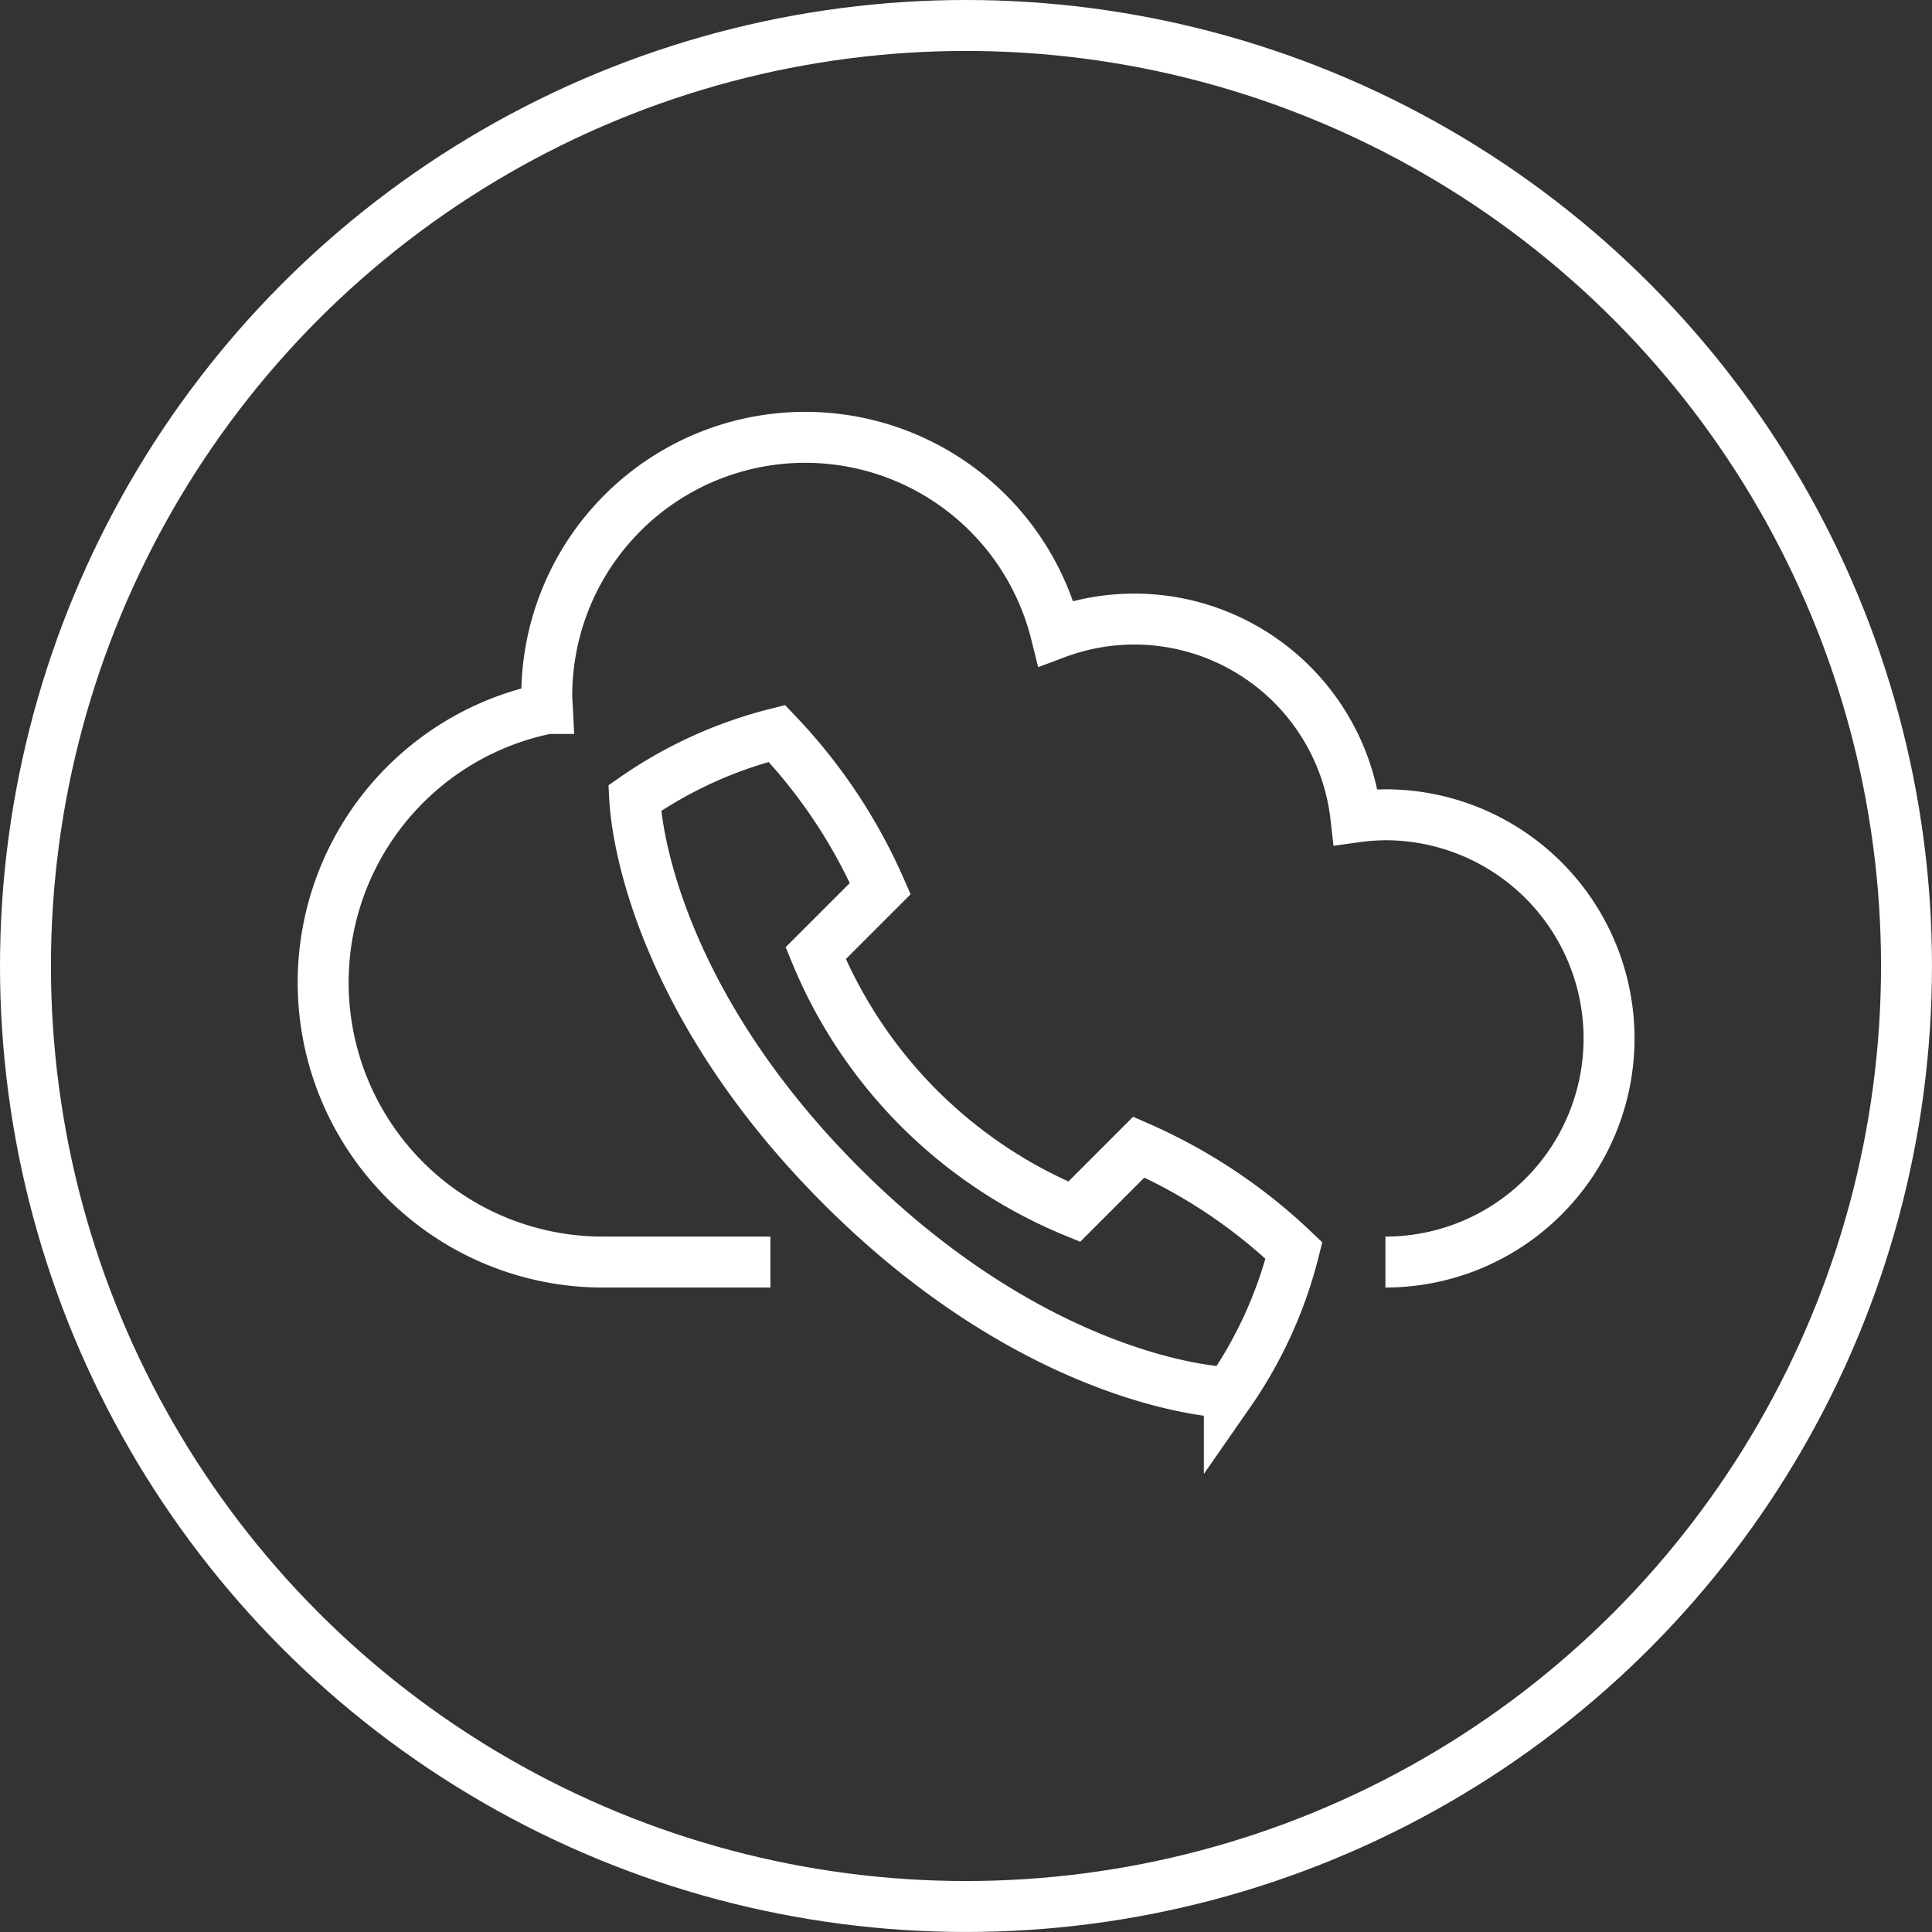 <?xml version="1.0" encoding="UTF-8"?> <svg xmlns="http://www.w3.org/2000/svg" width="75.847" height="75.847" viewBox="0 0 75.847 75.847"><rect x="0" y="0" width="75.847" height="75.847" fill="#333333" stroke="none"/><g id="Group_723" data-name="Group 723" transform="translate(-1449.411 -669.564)"><g id="Group_722" data-name="Group 722"><g id="Group_720" data-name="Group 720"><path id="Path_620" data-name="Path 620" d="M1482.447,716.12c6.6,6.6,12.9,7.992,15.225,8.119a17.028,17.028,0,0,0,2.537-5.582,21.117,21.117,0,0,0-6.09-4.06l-2.537,2.538a18.654,18.654,0,0,1-10.149-10.15l2.537-2.537a21.118,21.118,0,0,0-4.06-6.09,17.037,17.037,0,0,0-5.582,2.537C1474.455,703.221,1475.85,709.523,1482.447,716.12Z" fill="none" stroke="#fff" stroke-miterlimit="10" stroke-width="2"></path></g><g id="Group_721" data-name="Group 721"><path id="Path_621" data-name="Path 621" d="M1503.8,719.11a8.779,8.779,0,1,0,0-17.559,8.885,8.885,0,0,0-1.16.085,8.753,8.753,0,0,0-11.773-7.21,10.146,10.146,0,0,0-19.991,2.46c0,.166.017.328.025.491a10.975,10.975,0,0,0,2.17,21.733h6.585" fill="none" stroke="#fff" stroke-miterlimit="10" stroke-width="2"></path></g></g><circle id="Ellipse_106" data-name="Ellipse 106" cx="36.923" cy="36.923" r="36.923" transform="translate(1450.411 670.564)" fill="none" stroke="#fff" stroke-miterlimit="10" stroke-width="2"></circle></g></svg> 